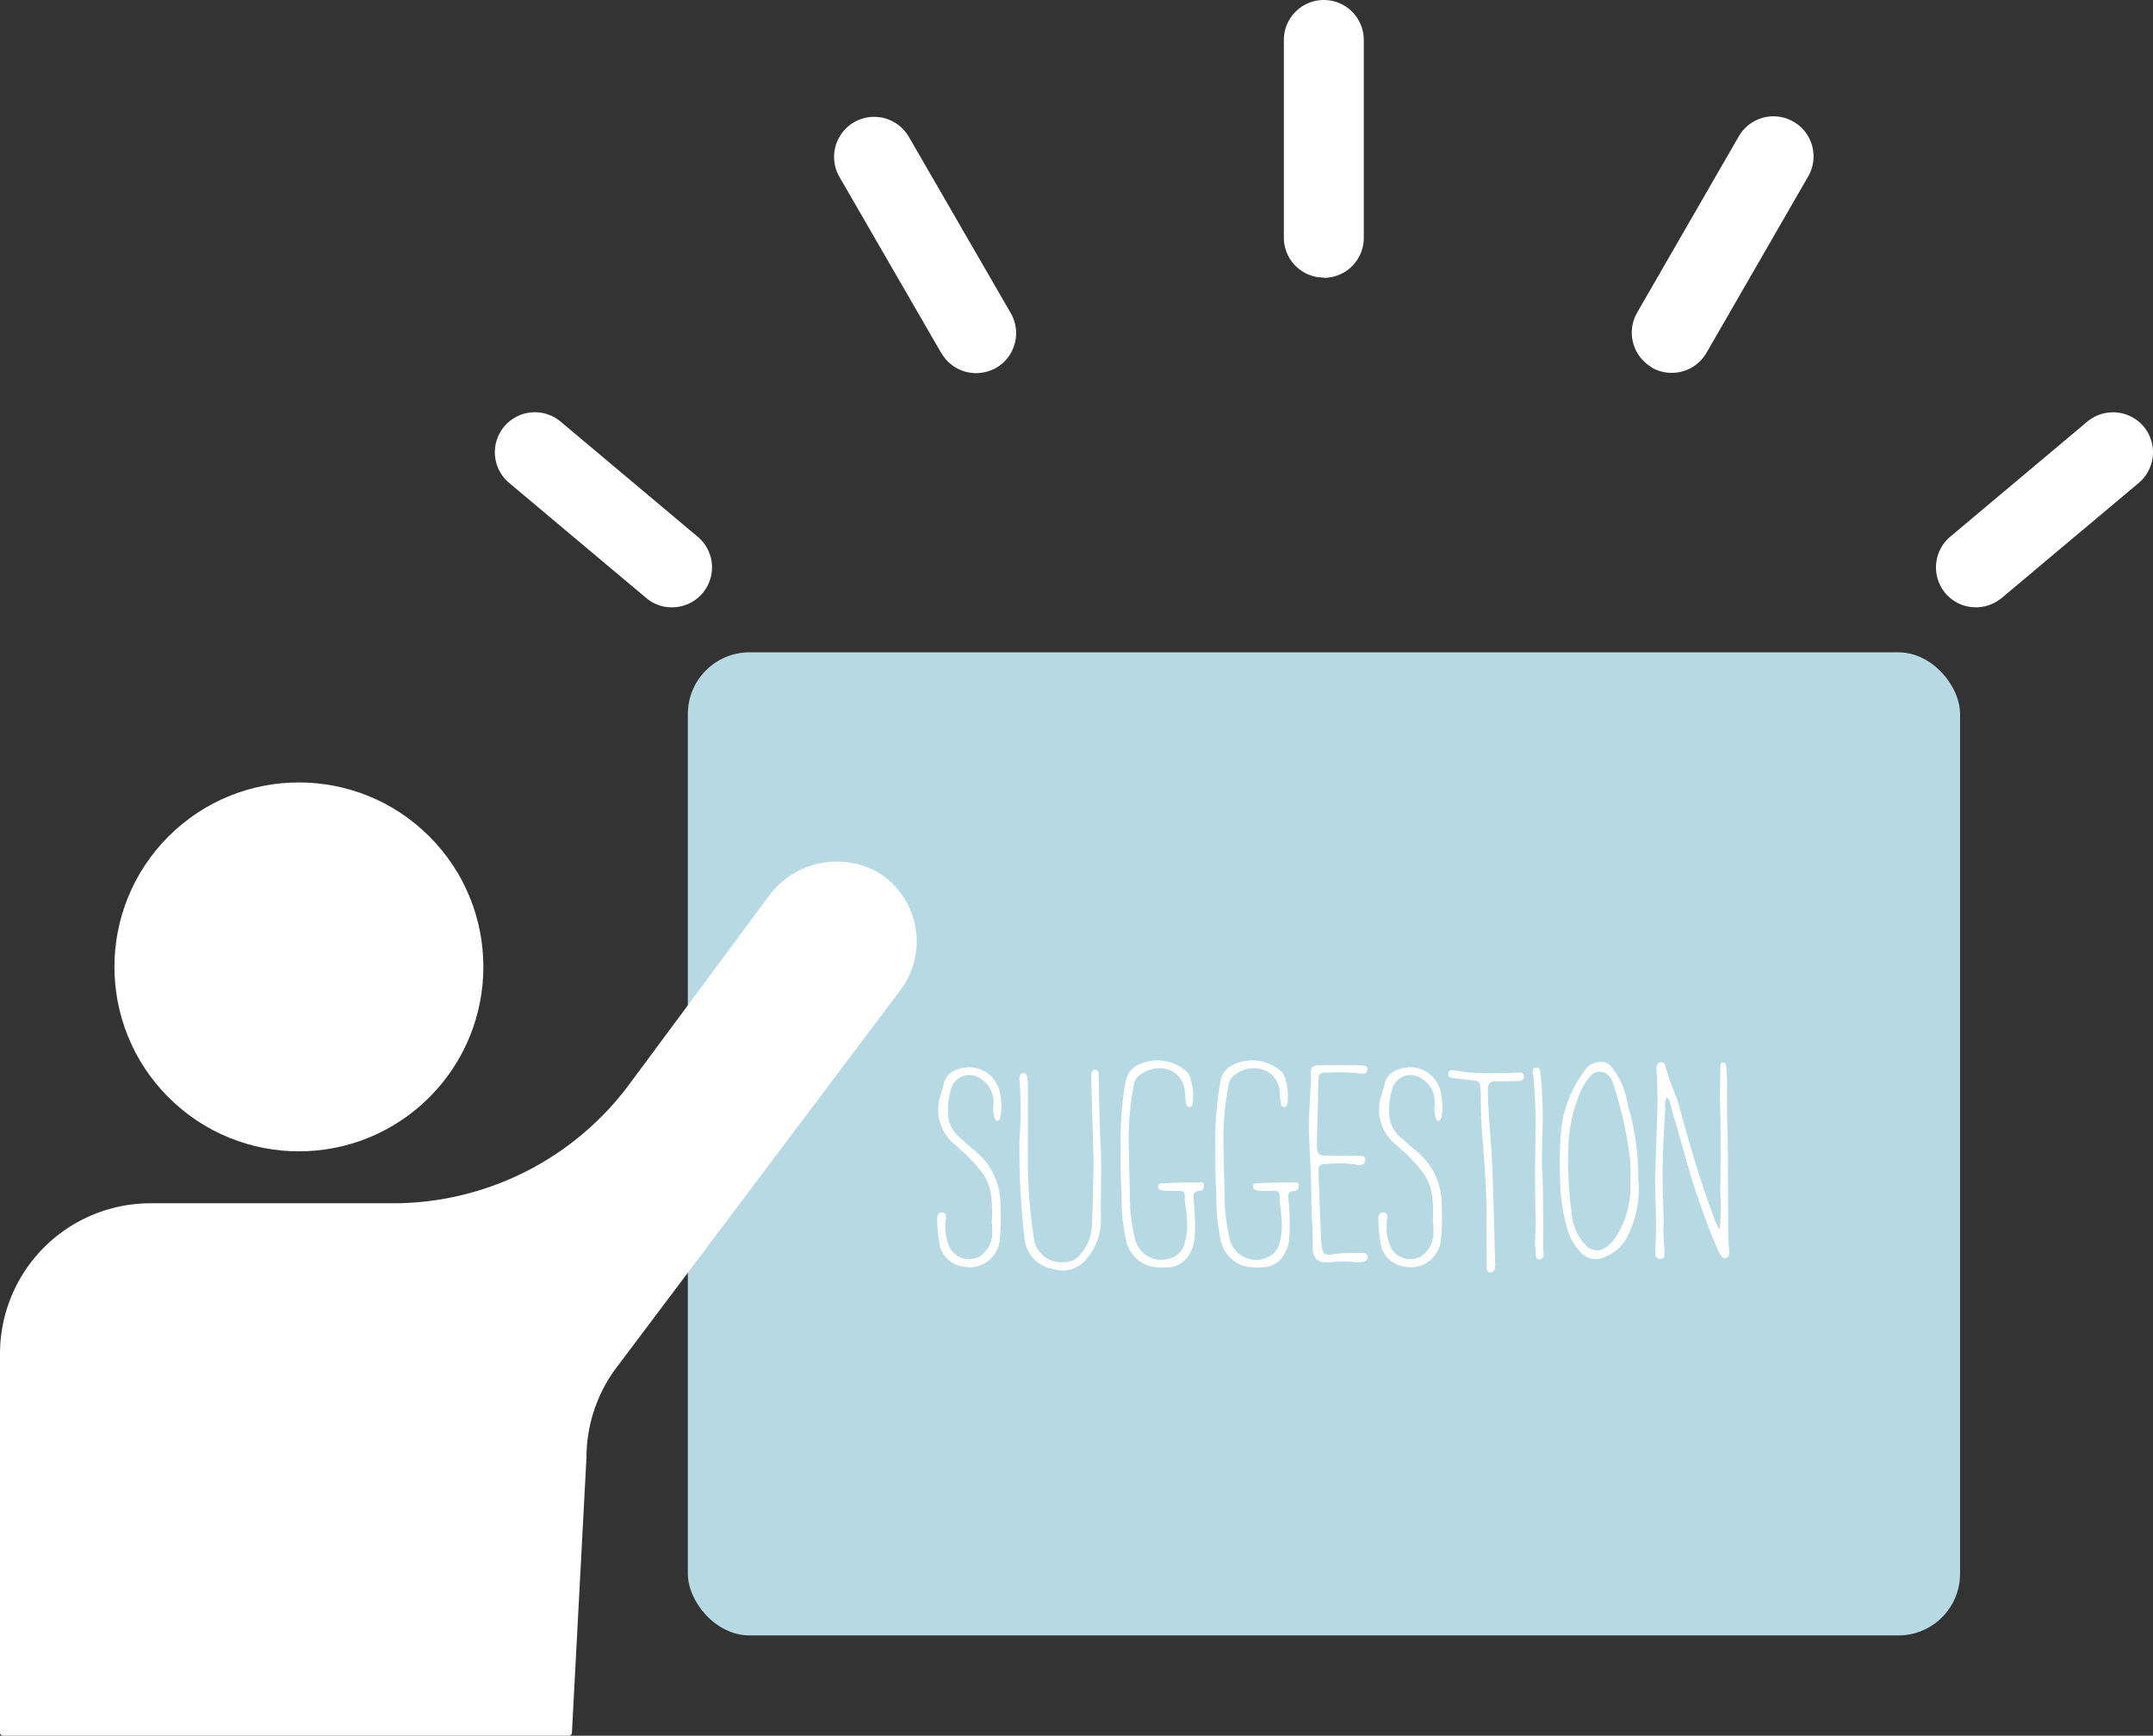 <svg id="_イヤー_1-2" xmlns="http://www.w3.org/2000/svg" width="81.35" height="65.59" viewBox="0 0 81.35 65.59">
  <rect x="0" y="0" width="81.35" height="65.59" fill="#333333" stroke="none"/>
  <rect id="長方形_238" data-name="長方形 238" width="48.07" height="37.15" rx="2.33" transform="translate(25.99 24.65)" fill="#b6d9e4"/>
  <g id="グループ_32" data-name="グループ 32">
    <circle id="楕円形_5" data-name="楕円形 5" cx="6.97" cy="6.97" r="6.97" transform="translate(1.437 36.537) rotate(-45)" fill="#fff"/>
    <path id="パス_148" data-name="パス 148" d="M32.93,32.84a3.181,3.181,0,0,0-3.91,1.06l-5.24,7.07a11.121,11.121,0,0,1-8.93,4.5H5.69A5.687,5.687,0,0,0,0,51.16V65.47a.116.116,0,0,0,.12.12H21.49a.116.116,0,0,0,.12-.12l.55-10.4a5.675,5.675,0,0,1,1.08-3.32l10.8-14.36a3.058,3.058,0,0,0-1.11-4.56Z" fill="#fff"/>
  </g>
  <g id="グループ_33" data-name="グループ 33">
    <path id="パス_149" data-name="パス 149" d="M50.02,10.5a1.509,1.509,0,0,0,1.51-1.51V1.51a1.51,1.51,0,1,0-3.02,0V8.98a1.509,1.509,0,0,0,1.51,1.51Z" fill="#fff"/>
    <path id="パス_150" data-name="パス 150" d="M62.41,13.89a1.52,1.52,0,0,0,2.07-.56l3.84-6.66A1.514,1.514,0,0,0,65.7,5.15l-3.84,6.66a1.518,1.518,0,0,0,.55,2.07Z" fill="#fff"/>
    <path id="パス_151" data-name="パス 151" d="M81,16.12a1.518,1.518,0,0,0-2.13-.19l-5.18,4.35a1.518,1.518,0,0,0-.19,2.13,1.5,1.5,0,0,0,1.16.54,1.542,1.542,0,0,0,.97-.35l5.18-4.35A1.518,1.518,0,0,0,81,16.12Z" fill="#fff"/>
    <path id="パス_152" data-name="パス 152" d="M35.57,13.34a1.506,1.506,0,0,0,1.31.76,1.6,1.6,0,0,0,.76-.2,1.516,1.516,0,0,0,.55-2.07L34.34,5.17a1.514,1.514,0,1,0-2.62,1.52l3.85,6.66Z" fill="#fff"/>
    <path id="パス_153" data-name="パス 153" d="M25.39,22.95a1.51,1.51,0,0,0,.97-2.67l-5.18-4.35a1.512,1.512,0,0,0-1.94,2.32l5.18,4.35A1.486,1.486,0,0,0,25.39,22.95Z" fill="#fff"/>
  </g>
  <g id="グループ_34" data-name="グループ 34">
    <path id="パス_154" data-name="パス 154" d="M37.48,46.11a5.18,5.18,0,0,0-.04-.97,1.779,1.779,0,0,0-.39-.9,5.391,5.391,0,0,0-.65-.7c-.11-.09-.21-.2-.33-.3a1.686,1.686,0,0,1-.53-1.86c.04-.14.09-.29.12-.43a.709.709,0,0,1,.5-.53,1.189,1.189,0,0,1,1.64.98,1.983,1.983,0,0,1-.01.84c-.02.06-.04.12-.12.11-.05,0-.07-.05-.09-.1a1.229,1.229,0,0,1-.04-.54,1.043,1.043,0,0,0-.54-.98.721.721,0,0,0-1.08.47,2.869,2.869,0,0,0-.1.88,1.217,1.217,0,0,0,.38.85c.19.17.39.35.58.51a2.6,2.6,0,0,1,1.02,1.99,9.025,9.025,0,0,1-.03,1.47,1.142,1.142,0,0,1-1.43.95,1.033,1.033,0,0,1-.82-.74,5.43,5.43,0,0,1-.11-1.05c0-.13.04-.26.2-.24s.14.15.13.26a1.9,1.9,0,0,0,.16,1.1.849.849,0,0,0,1.1.31,1.07,1.07,0,0,0,.49-.98c0-.13-.01-.27-.02-.39Z" fill="#fff"/>
    <path id="パス_155" data-name="パス 155" d="M41.32,43.87c-.04-1.32-.06-2.21-.09-3.11v-.14c0-.11.06-.2.17-.19s.11.11.11.2c.02.83.03,1.66.07,2.5.06.99,0,1.98.02,2.97a2.278,2.278,0,0,1-.56,1.49,1.148,1.148,0,0,1-1.22.37,1.317,1.317,0,0,1-1.12-1.27,27.868,27.868,0,0,1-.18-3.66,13.467,13.467,0,0,0,0-2.2c0-.03-.02-.07,0-.1,0-.09.04-.18.14-.18a.152.152,0,0,1,.15.14,2.535,2.535,0,0,1,.03.3v2.43a19.617,19.617,0,0,0,.22,3.33,1.038,1.038,0,0,0,1.18.94.748.748,0,0,0,.6-.31,1.786,1.786,0,0,0,.42-1.12c.04-.93.05-1.85.06-2.36Z" fill="#fff"/>
    <path id="パス_156" data-name="パス 156" d="M42.34,44.26V43.25a12.669,12.669,0,0,1,.19-2.38.852.852,0,0,1,.5-.64,1.631,1.631,0,0,1,1.79.25.532.532,0,0,1,.17.31,2.184,2.184,0,0,1,.08.88c-.01.07-.03.15-.12.16a.143.143,0,0,1-.14-.14c-.02-.13-.03-.26-.04-.41a.915.915,0,0,0-.66-.87,1.168,1.168,0,0,0-1.15.31.641.641,0,0,0-.13.34,10.719,10.719,0,0,0-.18,2.26c.01.55.02,1.11.04,1.66a7.362,7.362,0,0,0,.2,1.86,1.023,1.023,0,0,0,1.4.68.751.751,0,0,0,.45-.47,2.474,2.474,0,0,0,.1-1.01c0-.29-.09-.56-.07-.85,0-.14-.08-.19-.21-.19s-.3.01-.44,0a.715.715,0,0,1-.25-.03.136.136,0,0,1-.11-.16c.02-.07.07-.09.14-.1l.96-.03c.14,0,.29.01.44,0,.09,0,.18-.02.19.1,0,.09-.02.22-.13.22-.33.01-.26.21-.25.41a8.443,8.443,0,0,1,.03,1.33,1.412,1.412,0,0,1-.2.66.947.947,0,0,1-.86.49,2.16,2.16,0,0,1-.62-.04,1.287,1.287,0,0,1-.92-1.01,7.613,7.613,0,0,1-.16-1.78,7.975,7.975,0,0,1-.03-.8Z" fill="#fff"/>
    <path id="パス_157" data-name="パス 157" d="M45.92,44.26V43.25a12.669,12.669,0,0,1,.19-2.38.852.852,0,0,1,.5-.64,1.631,1.631,0,0,1,1.79.25.532.532,0,0,1,.17.31,2.184,2.184,0,0,1,.08.88c-.01.07-.03.15-.12.16a.143.143,0,0,1-.14-.14c-.02-.13-.03-.26-.04-.41a.915.915,0,0,0-.66-.87,1.168,1.168,0,0,0-1.15.31.641.641,0,0,0-.13.34,10.719,10.719,0,0,0-.18,2.26c.01.55.02,1.11.04,1.66a7.362,7.362,0,0,0,.2,1.86,1.023,1.023,0,0,0,1.4.68.751.751,0,0,0,.45-.47,2.474,2.474,0,0,0,.1-1.01c0-.29-.09-.56-.07-.85,0-.14-.08-.19-.21-.19s-.3.01-.44,0a.715.715,0,0,1-.25-.03.136.136,0,0,1-.11-.16c.02-.07.07-.09.14-.1l.96-.03c.14,0,.29.01.44,0,.09,0,.18-.02.19.1,0,.09-.02.22-.13.22-.33.01-.26.21-.25.41a8.443,8.443,0,0,1,.03,1.33,1.412,1.412,0,0,1-.2.66.947.947,0,0,1-.86.49,2.16,2.16,0,0,1-.62-.04,1.287,1.287,0,0,1-.92-1.01,7.613,7.613,0,0,1-.16-1.78,7.975,7.975,0,0,1-.03-.8Z" fill="#fff"/>
    <path id="パス_158" data-name="パス 158" d="M49.55,45.61c0-1.11-.06-1.94-.09-2.75-.02-.65.04-1.3.07-1.95v-.25c-.03-.32.03-.4.36-.41h1.33a2.091,2.091,0,0,1,.25.01c.09.02.21,0,.2.16-.02.13-.1.17-.23.15a7.346,7.346,0,0,0-1.24-.04h-.18c-.13.02-.2.08-.2.21,0,.2-.01.4-.02.59,0,.61-.03,1.22-.04,1.83v.15c.02.31.06.36.38.36.38.01.75,0,1.14,0,.25,0,.33.05.31.18s-.14.22-.35.16a4.277,4.277,0,0,0-1.13-.02c-.25,0-.3.05-.29.31.03.85.06,1.69.1,2.54a1.492,1.492,0,0,0,.02.21c.04.35.1.4.46.34a6.042,6.042,0,0,1,.95-.04h.15c.09.01.17.04.18.14,0,.13-.08.17-.18.19a.707.707,0,0,1-.25.02,4.68,4.68,0,0,0-.99,0c-.48.04-.67-.13-.66-.62.02-.6-.06-1.2-.04-1.51Z" fill="#fff"/>
    <path id="パス_159" data-name="パス 159" d="M54.14,46.11a4.452,4.452,0,0,0-.04-.97,1.779,1.779,0,0,0-.39-.9,5.391,5.391,0,0,0-.65-.7c-.11-.09-.21-.2-.33-.3a1.686,1.686,0,0,1-.53-1.86c.04-.14.09-.29.12-.43a.709.709,0,0,1,.5-.53,1.189,1.189,0,0,1,1.64.98,2.159,2.159,0,0,1,0,.84c-.02.06-.04.12-.12.11-.05,0-.07-.05-.09-.1a1.229,1.229,0,0,1-.04-.54,1.043,1.043,0,0,0-.54-.98.721.721,0,0,0-1.08.47,2.869,2.869,0,0,0-.1.88,1.217,1.217,0,0,0,.38.85c.19.17.39.35.58.51a2.6,2.6,0,0,1,1.02,1.99,9.025,9.025,0,0,1-.03,1.47,1.142,1.142,0,0,1-1.43.95,1.033,1.033,0,0,1-.82-.74,5.43,5.43,0,0,1-.11-1.05c0-.13.04-.26.2-.24s.14.15.13.26a1.9,1.9,0,0,0,.16,1.1.849.849,0,0,0,1.1.31,1.07,1.07,0,0,0,.49-.98c0-.13-.01-.27-.02-.39Z" fill="#fff"/>
    <path id="パス_160" data-name="パス 160" d="M56.17,46.04c0-1.12-.09-2.23-.18-3.34-.03-.37-.03-.73-.04-1.1,0-.14,0-.3-.01-.44-.02-.29-.06-.31-.33-.34-.23-.03-.47-.05-.7-.08-.1,0-.2-.04-.19-.16,0-.15.14-.15.25-.13.19.02.39.07.58.08a14.763,14.763,0,0,0,1.76,0h.07c.1,0,.2.02.2.15a.169.169,0,0,1-.19.17c-.3.01-.59.01-.88.01a.252.252,0,0,0-.29.28c0,.77.08,1.54.13,2.31.07,1.13.09,2.27.12,3.41,0,.27.02.54.02.81a.809.809,0,0,1,0,.22.176.176,0,0,1-.18.19c-.12,0-.14-.1-.14-.21v-.66c-.01-.39,0-.78,0-1.17Z" fill="#fff"/>
    <path id="パス_161" data-name="パス 161" d="M58.28,44.28c.03.98.03,1.96.03,2.94,0,.14.07.35-.13.37s-.14-.21-.16-.34c-.06-.41.03-.82,0-1.21-.03-1.15-.02-2.3,0-3.46,0-.63-.02-1.25-.08-1.88-.01-.12-.1-.33.08-.35.2-.04.18.18.2.32.05.45.06.91.07,1.36.01.75-.05,1.5-.02,2.25Z" fill="#fff"/>
    <path id="パス_162" data-name="パス 162" d="M61.91,44.61a3.908,3.908,0,0,1-.38,2.03,1.611,1.611,0,0,1-1.01.9.726.726,0,0,1-.72-.15,1.989,1.989,0,0,1-.56-.89,6.839,6.839,0,0,1-.29-1.8,15.445,15.445,0,0,1,.02-1.8,4.528,4.528,0,0,1,.89-2.42.721.721,0,0,1,.79-.33.452.452,0,0,1,.25.18,2.98,2.98,0,0,1,.61,1.44,9.543,9.543,0,0,1,.39,2.84Zm-.31,0a5.477,5.477,0,0,0-.01-.81,15.053,15.053,0,0,0-.63-2.83.893.893,0,0,0-.15-.29.459.459,0,0,0-.74.01,2.445,2.445,0,0,0-.39.66,5.678,5.678,0,0,0-.42,2,14.26,14.26,0,0,0,.13,2.53,1.912,1.912,0,0,0,.53,1.18.565.565,0,0,0,.79.05,1.376,1.376,0,0,0,.39-.44,3.582,3.582,0,0,0,.5-2.07Z" fill="#fff"/>
    <path id="パス_163" data-name="パス 163" d="M62.97,41.46a1.054,1.054,0,0,0-.05.46c-.05.76-.09,1.54-.1,2.3-.01.63.03,1.27.04,1.92a6.954,6.954,0,0,0,.03,1.02v.22c0,.12-.04.19-.16.19a.173.173,0,0,1-.18-.18,2.286,2.286,0,0,1,0-.37c.07-.89-.03-1.76-.01-2.65l.06-1.76a20.221,20.221,0,0,0,0-2.06.769.769,0,0,1,.01-.3.162.162,0,0,1,.16-.11c.07.01.13.03.14.1a12.978,12.978,0,0,0,.47,1.32c.41,1.5.83,3,1.38,4.45a2.375,2.375,0,0,0,.22.46A9.041,9.041,0,0,0,65,45.1c.01-1.03.02-2.06,0-3.09-.02-.53,0-1.05,0-1.58v-.14c0-.06.01-.13.09-.14s.13.05.13.13a6.063,6.063,0,0,1,.04.73c-.03,1.05.04,2.1.03,3.16,0,.71.01,1.42.01,2.13,0,.29,0,.59.03.89a.739.739,0,0,1,0,.21.16.16,0,0,1-.14.15.176.176,0,0,1-.15-.08,2.013,2.013,0,0,1-.14-.25,28.447,28.447,0,0,1-1.17-3.32c-.2-.73-.42-1.47-.62-2.19a.4.4,0,0,0-.14-.25Z" fill="#fff"/>
  </g>
</svg>
